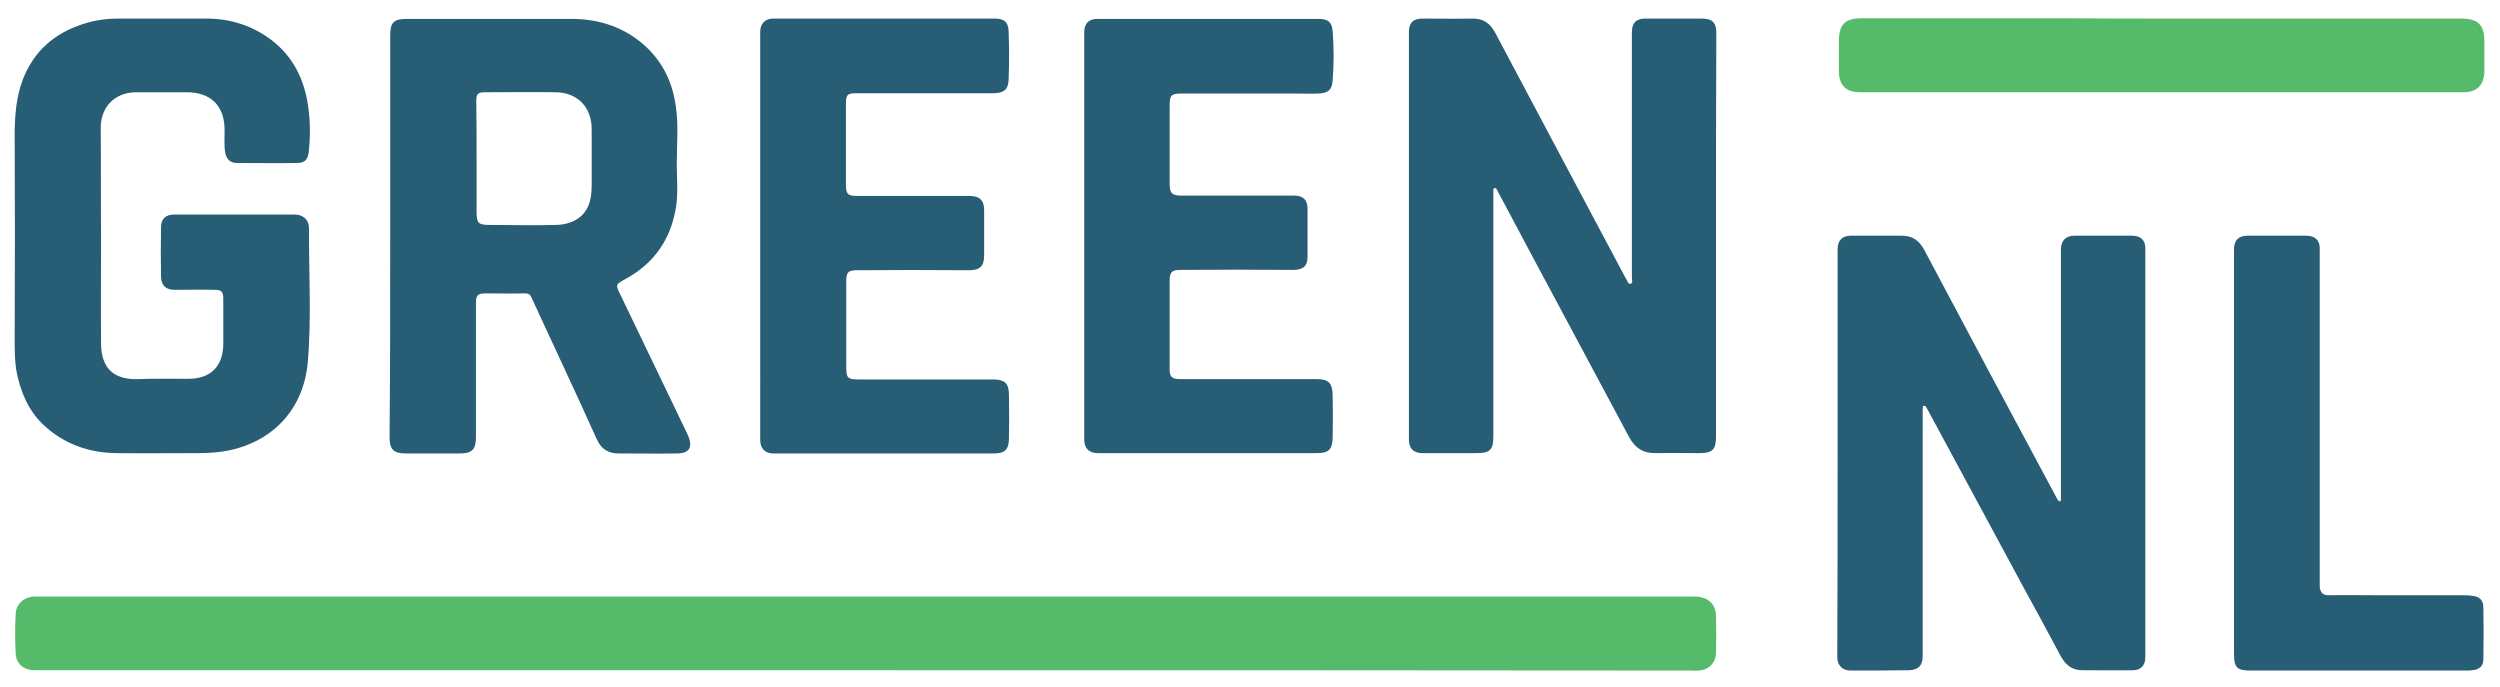 <?xml version="1.0" encoding="utf-8"?>
<!-- Generator: Adobe Illustrator 24.1.2, SVG Export Plug-In . SVG Version: 6.00 Build 0)  -->
<svg version="1.1" id="Layer_1" xmlns="http://www.w3.org/2000/svg" xmlns:xlink="http://www.w3.org/1999/xlink" x="0px" y="0px"
	 viewBox="0 0 766.9 210.8" style="enable-background:new 0 0 766.9 210.8;" xml:space="preserve">
<style type="text/css">
	.st0{fill:#55BA6A;}
	.st1{fill:#275D75;}
</style>
<path class="st0" d="M265.3,205.6c-84.1,0-168.3,0-252.4,0c-0.9,0-1.7,0-2.6,0c-3.1-0.1-5.4-2.1-5.5-5.2c-0.2-3.9-0.2-7.9,0-11.9
	c0.1-3.2,2.4-5.3,5.6-5.5c0.5,0,0.9,0,1.4,0c169.2,0,338.3,0,507.5,0c0.8,0,1.6,0,2.4,0.2c2.8,0.5,4.6,2.6,4.7,5.5
	c0.1,3.8,0.1,7.6,0,11.5c0,3.1-2.2,5.3-5.3,5.5c-0.9,0.1-1.7,0-2.6,0C434,205.6,349.6,205.6,265.3,205.6z"/>
<path class="st1" d="M563.7,138.8c0-20.8,0-41.6,0-62.4c0-2.6,1.4-4.1,4.1-4.1c5.1,0,10.2,0,15.3,0c3.4-0.1,5.6,1.4,7.2,4.4
	c13.4,25.2,26.8,50.4,40.3,75.5c0.2,0.4,0.4,0.8,0.7,1.2c0.1,0.2,0.3,0.4,0.6,0.4c0.3-0.1,0.3-0.4,0.3-0.6c0-0.4,0-0.8,0-1.2
	c0-25.2,0-50.3,0-75.5c0-2.6,1.5-4.2,4.1-4.2c5.9,0,11.8,0,17.7,0c2.9,0,4.3,1.6,4.1,4.5c0,0.7,0,1.3,0,2c0,40.2,0,80.4,0,120.6
	c0,0.7,0,1.3,0,2c0.1,2.5-1.3,4.2-3.7,4.2c-5.2,0.1-10.5,0-15.7,0c-3.3,0-5.3-1.9-6.7-4.6c-3.7-6.9-7.4-13.8-11.2-20.7
	c-9.8-18.1-19.5-36.2-29.3-54.3c-0.2-0.4-0.4-0.7-0.6-1.1c-0.2-0.3-0.4-0.5-0.8-0.4c-0.3,0.1-0.2,0.4-0.3,0.7c0,0.4,0,0.8,0,1.2
	c0,25,0,49.9,0,74.9c0,2.8-1.3,4.2-4.1,4.3c-6,0.1-12.1,0.1-18.1,0.1c-2.4,0-4-1.6-4-4.1C563.7,180.7,563.7,159.8,563.7,138.8z"/>
<path class="st1" d="M526.4,72.4c0,20.5,0,41.1,0,61.6c0,3.9-1.1,5-5,5c-4.4,0-8.9-0.1-13.3,0c-4,0.1-6.5-1.5-8.4-5
	c-13.1-24.6-26.4-49.2-39.5-73.9c-0.3-0.6-0.7-1.3-1-1.9c-0.2-0.3-0.3-0.6-0.7-0.5c-0.5,0.1-0.4,0.4-0.4,0.8c0,0.5,0,1.1,0,1.6
	c0,24.6,0,49.1,0,73.7c0,4.2-1,5.2-5.2,5.2c-5.5,0-11,0-16.5,0c-2.8,0-4.2-1.4-4.2-4.2c0-41.7,0-83.3,0-125c0-2.8,1.3-4.1,4.2-4.1
	c5,0,10.1,0.1,15.1,0c3.5-0.1,5.6,1.4,7.2,4.4c13.2,24.9,26.4,49.7,39.6,74.5c0.2,0.4,0.4,0.8,0.7,1.2c0.3,0.5,0.4,1.5,1.3,1.2
	c0.7-0.2,0.3-1.1,0.3-1.6c0-18.5,0-36.9,0-55.4c0-6.7,0-13.4,0-20.1c0-2.9,1.3-4.2,4.1-4.2c5.8,0,11.5,0,17.3,0
	c3.3,0,4.5,1.2,4.5,4.5C526.4,31,526.4,51.7,526.4,72.4z"/>
<path class="st1" d="M119.7,72.4c0-20.5,0-41.1,0-61.6c0-3.9,1.1-5,5-5c16.9,0,33.8,0,50.7,0c8.5,0,16.2,2.6,22.5,8.3
	c5.4,4.9,8.4,11.2,9.4,18.4c0.9,5.9,0.3,11.9,0.3,17.9c0,4.5,0.5,9.1-0.3,13.6c-1.7,9.6-6.7,16.8-15.3,21.5
	c-3.2,1.8-3.3,1.7-1.6,5.1c6.7,13.9,13.4,27.9,20.1,41.8c0.2,0.4,0.4,0.8,0.6,1.3c1.5,3.5,0.3,5.4-3.4,5.4c-6,0.1-11.9,0-17.9,0
	c-3.2,0-5.4-1.3-6.8-4.5c-6.5-14.5-13.3-28.8-19.9-43.2c-0.4-1-0.9-1.4-2.1-1.4c-4,0.1-8.1,0-12.1,0c-2.4,0-2.9,0.6-2.9,3
	c0,13.7,0,27.4,0,41.1c0,3.8-1.2,5-5,5c-5.5,0-11,0-16.5,0c-3.7,0-5-1.2-5-4.9C119.7,113.5,119.7,92.9,119.7,72.4z M146.2,48.5
	c0,5.5,0,11,0,16.5c0,3.4,0.5,4,3.9,4c6.8,0,13.7,0.2,20.5,0c4.7-0.1,9-2.3,10.3-7.1c0.5-1.7,0.6-3.4,0.6-5.2c0-5.6,0-11.3,0-16.9
	c0.1-6.8-4.3-11.5-11.2-11.5c-7.2-0.1-14.4,0-21.5,0c-2.3,0-2.7,0.5-2.7,2.9C146.2,37,146.2,42.8,146.2,48.5z"/>
<path class="st1" d="M31,72.9c0,10.9-0.1,21.7,0,32.6c0.1,7.5,3.9,11,11.3,10.8c5.2-0.2,10.3-0.1,15.5-0.1c6.8,0,10.6-3.8,10.7-10.6
	c0-4.6,0-9.3,0-13.9c0-2.2-0.5-2.8-2.7-2.8c-4-0.1-8.1,0-12.1,0c-2.6,0.1-4.2-1.2-4.3-3.9c-0.1-5.1-0.1-10.2,0-15.3
	c0-2.6,1.5-3.9,4.1-3.9c12.3,0,24.6,0,36.8,0c2.7,0,4.5,1.6,4.5,4.3c-0.1,13.7,0.8,27.5-0.4,41.2c-1.3,13.9-10.3,24-24.3,26.9
	c-3.1,0.6-6.2,0.8-9.4,0.8c-8.3,0-16.6,0.1-25,0c-8.6-0.1-16.3-2.9-22.5-8.8c-4.5-4.3-6.9-10-8.1-16.1c-0.6-3.3-0.6-6.6-0.6-10
	c0.1-21.2,0.1-42.4,0-63.6C4.6,35,5,29.7,7,24.4c3.4-8.8,9.8-14.3,18.7-17.1c3.4-1.1,6.9-1.6,10.5-1.6c9.1,0,18.1,0,27.2,0
	c7.3,0,14.1,2.2,19.9,6.6c6.8,5.2,10.2,12.4,11.3,20.8c0.6,4.5,0.6,9.1,0.1,13.6c-0.3,2.4-1.3,3.3-3.7,3.3c-6.1,0.1-12.2,0-18.3,0
	c-2,0-3.2-1.1-3.6-3.1c-0.4-2.3-0.2-4.7-0.2-7c0-7.4-4.2-11.6-11.6-11.6c-5.2,0-10.5,0-15.7,0c-6.4,0.1-10.7,4.5-10.7,10.9
	C31,50.5,30.9,61.7,31,72.9C31,72.9,31,72.9,31,72.9z"/>
<path class="st1" d="M233.2,72.4c0-20.9,0-41.7,0-62.6c0-2.5,1.5-4.1,3.9-4.1c22.7,0,45.4,0,68,0c2.9,0,4.2,1,4.3,3.9
	c0.2,5,0.2,9.9,0,14.9c-0.1,3-1.5,4.1-4.8,4.1c-4.2,0-8.3,0-12.5,0c-9.7,0-19.5,0-29.2,0c-3,0-3.4,0.4-3.4,3.4c0,8.2,0,16.4,0,24.6
	c0,2.9,0.5,3.5,3.4,3.5c11.5,0,22.9,0,34.4,0c3.2,0,4.6,1.3,4.6,4.4c0,4.6,0,9.1,0,13.7c0,3.6-1.3,4.7-4.9,4.7
	c-11.4-0.1-22.8-0.1-34.2,0c-2.7,0-3.2,0.7-3.2,3.4c0,8.9,0,17.7,0,26.6c0,3,0.5,3.5,3.7,3.5c13.4,0,26.7,0,40.1,0
	c0.5,0,1.1,0,1.6,0c3.2,0.1,4.4,1.2,4.5,4.4c0.1,4.6,0.1,9.3,0,13.9c-0.1,3.3-1.3,4.4-4.7,4.4c-22.5,0-45.1,0-67.6,0
	c-2.6,0-4-1.6-4-4.2C233.2,114,233.2,93.2,233.2,72.4z"/>
<path class="st1" d="M332.6,72.3c0-20.8,0-41.6,0-62.4c0-2.7,1.4-4.1,4-4.1c22.6,0,45.2,0,67.8,0c2.9,0,4.2,0.9,4.4,3.8
	c0.4,5,0.4,10.1,0,15.1c-0.2,3-1.5,3.9-4.5,4c-2.1,0.1-4.3,0-6.4,0c-11.8,0-23.6,0-35.4,0c-3.2,0-3.7,0.5-3.7,3.7c0,8,0,16,0,23.9
	c0,3,0.7,3.7,3.6,3.7c11.5,0,23.1,0,34.6,0c2.7,0,4.1,1.3,4.1,4c0,5,0,9.9,0,14.9c0,2.8-1.5,3.9-4.4,3.9c-11.6-0.1-23.2-0.1-34.8,0
	c-2.4,0-3.1,0.8-3.1,3.2c0,9.1,0,18.1,0,27.2c0,2.5,0.7,3.1,3.5,3.1c8.5,0,17,0,25.6,0c5.3,0,10.6,0,15.9,0c3.8,0,4.9,1.2,5,4.9
	c0.1,4.4,0.1,8.7,0,13.1c-0.1,3.6-1.2,4.7-4.8,4.7c-22.4,0-44.8,0-67.2,0c-2.8,0-4.2-1.5-4.2-4.2C332.6,114,332.6,93.2,332.6,72.3z"
	/>
<path class="st1" d="M685.3,138.9c0-20.8,0-41.6,0-62.4c0-2.8,1.4-4.2,4.2-4.2c6,0,11.9,0,17.9,0c3,0,4.4,1.6,4.2,4.6
	c0,0.5,0,1.1,0,1.6c0,33.3,0,66.7,0,100c0,0.5,0,1.1,0,1.6c0.2,1.6,0.9,2.5,2.7,2.5c4.8-0.1,9.7,0,14.5,0c9.1,0,18.3,0,27.4,0
	c0.8,0,1.6,0.1,2.4,0.2c2,0.2,3.2,1.4,3.2,3.5c0.1,5.3,0.1,10.6,0,15.9c0,2.1-1.1,3.1-3.3,3.4c-0.8,0.1-1.6,0.1-2.4,0.1
	c-21.9,0-43.9,0-65.8,0c-4.1,0-5-1-5-5.1C685.3,180,685.3,159.4,685.3,138.9C685.3,138.9,685.3,138.9,685.3,138.9z"/>
<path class="st0" d="M663.2,5.7c30.5,0,61.1,0,91.6,0c5.4,0,7.3,1.8,7.3,7.2c0,3,0,6,0,9.1c-0.1,4.1-2.3,6.3-6.4,6.3
	c-61.7,0-123.4,0-185.2,0c-4.2,0-6.4-2.2-6.4-6.5c0-3,0-5.9,0-8.9c0-5.5,1.8-7.3,7.2-7.3c20.7,0,41.5,0,62.2,0
	C643.3,5.7,653.2,5.7,663.2,5.7z"/>
<g>
</g>
<g>
</g>
<g>
</g>
<g>
</g>
<g>
</g>
<g>
</g>
</svg>
